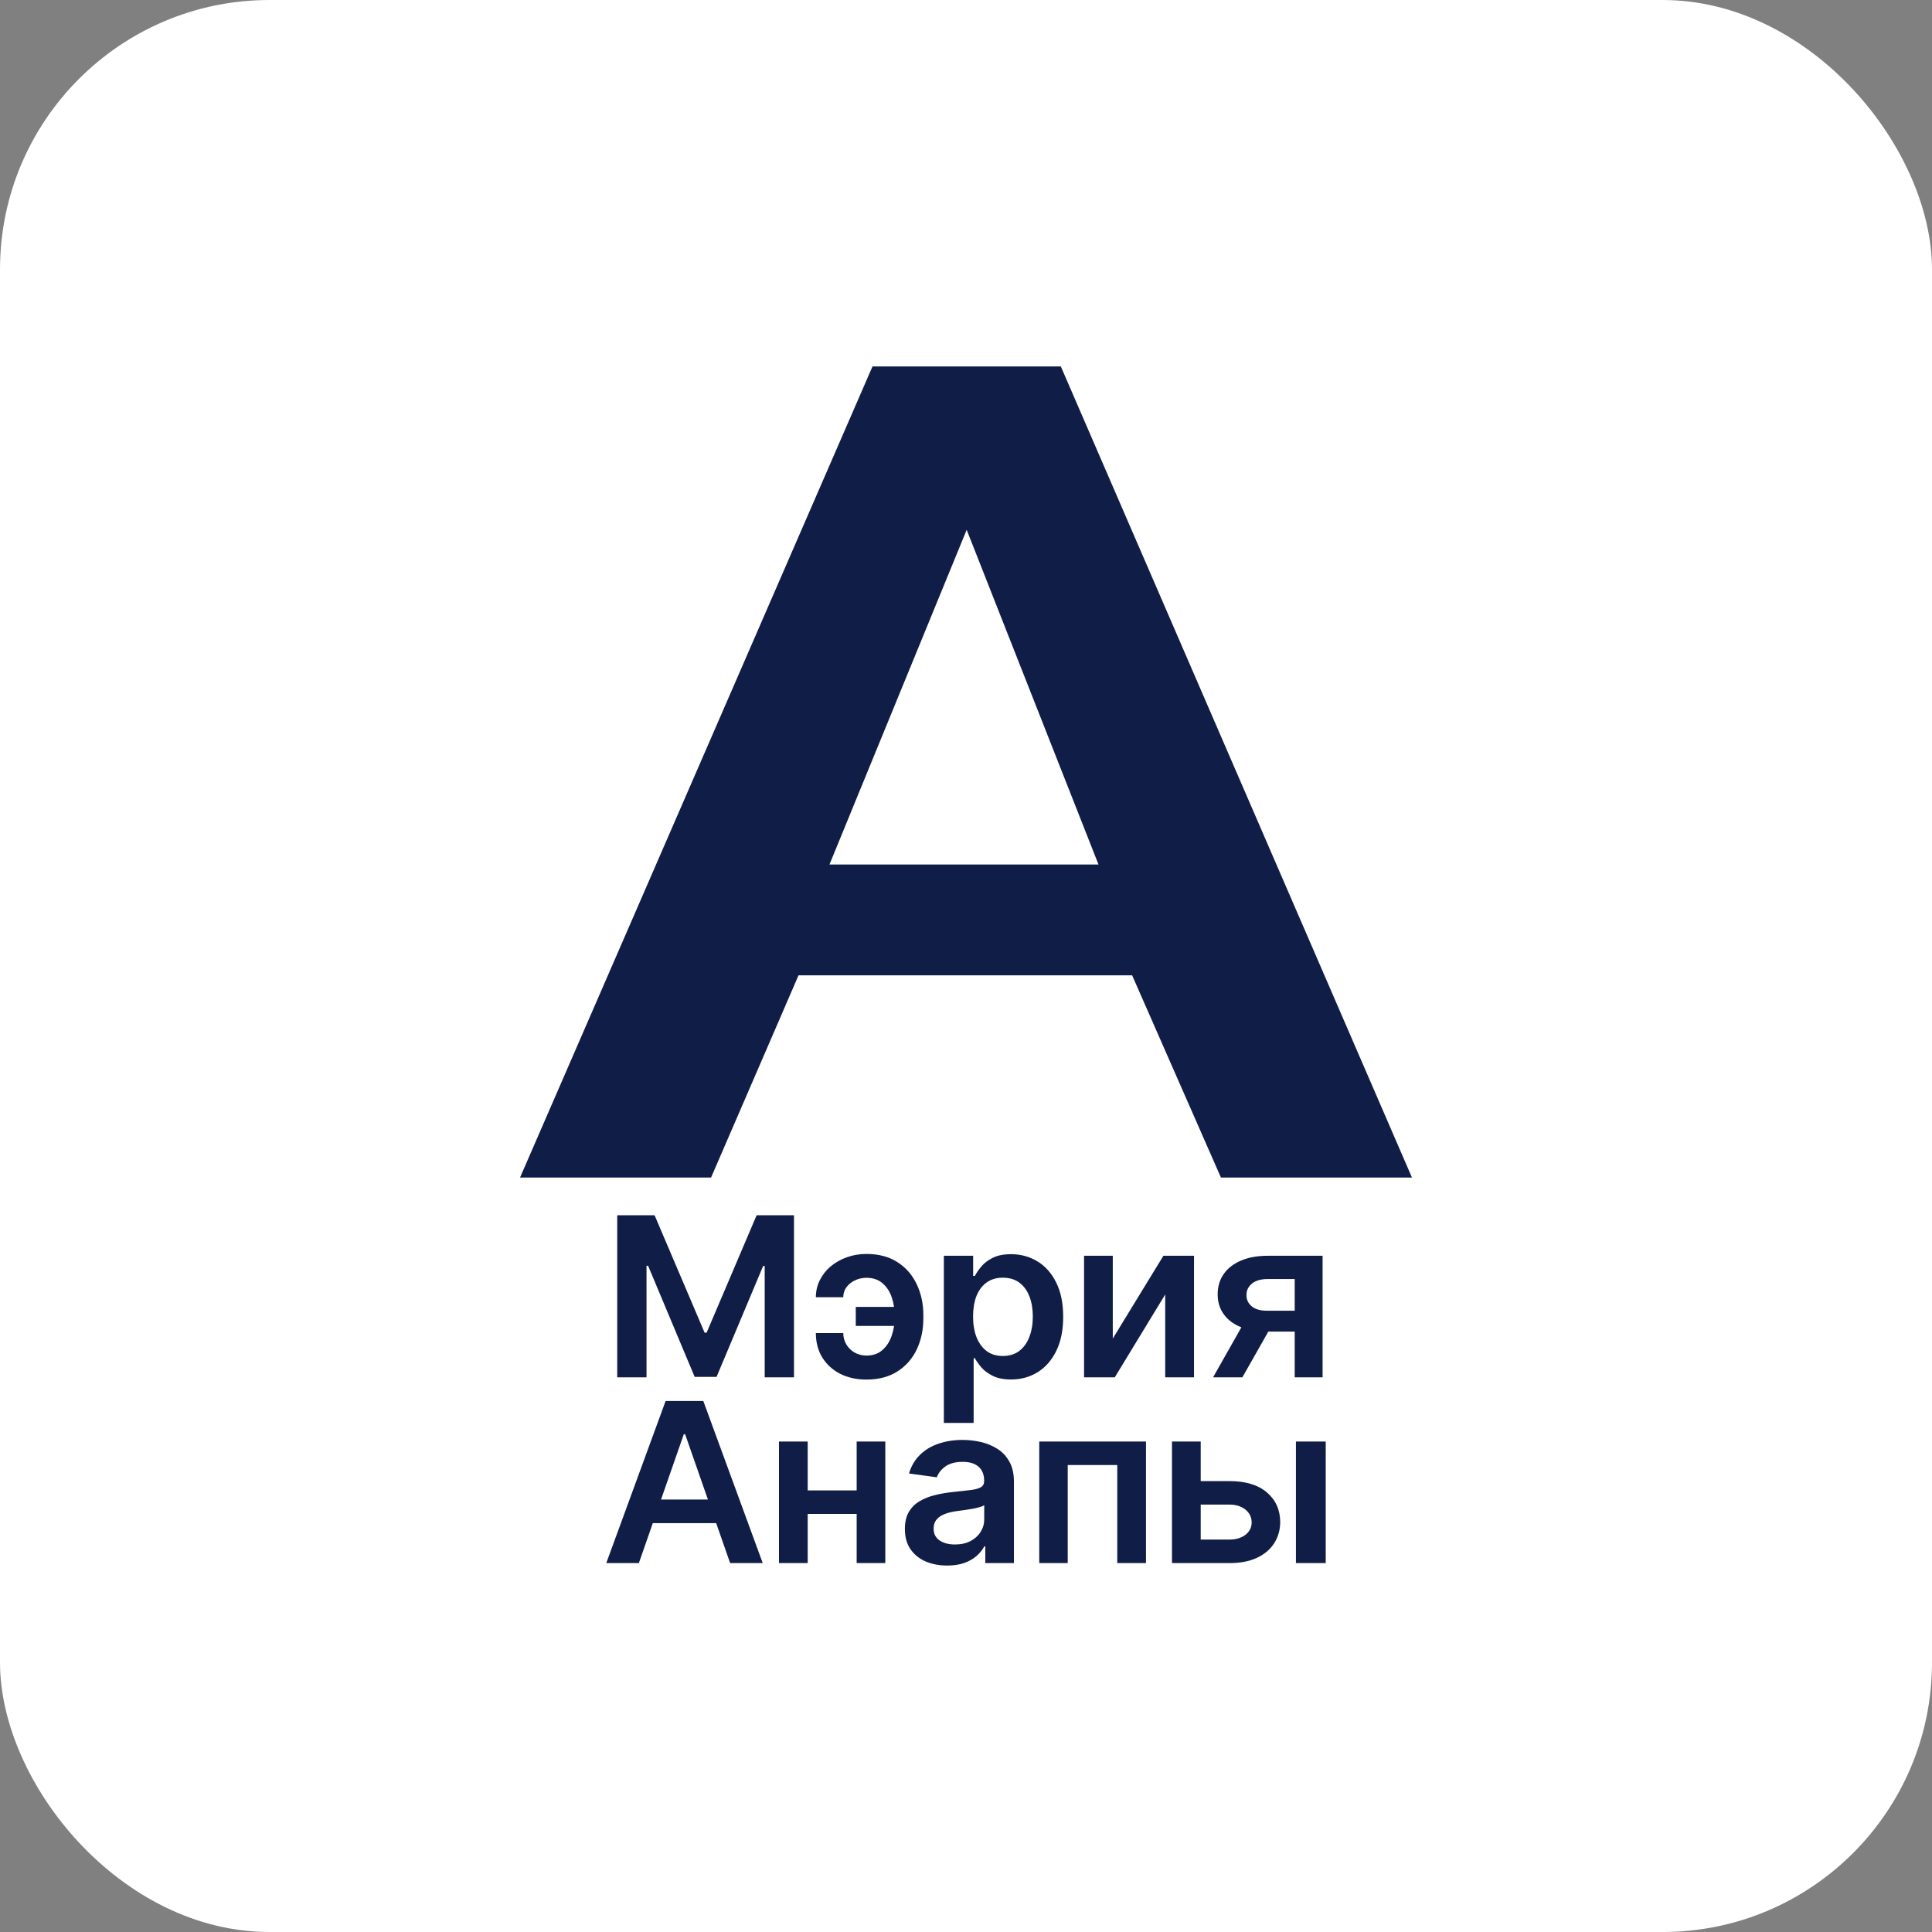 <?xml version="1.0" encoding="UTF-8"?> <svg xmlns="http://www.w3.org/2000/svg" width="717" height="717" viewBox="0 0 717 717" fill="none"><rect x="0" y="0" width="717" height="717" fill="#808080" stroke="none"/><g clip-path="url(#clip0_68_471)"><rect width="717" height="717" rx="100" fill="white"></rect><path d="M229.062 451H242.928L261.498 494.591H262.231L280.801 451H294.667V511.158H283.794V469.829H283.214L265.927 510.982H257.802L240.515 469.741H239.935V511.158H229.062V451Z" fill="#101D47"></path><path d="M321.534 474.206C319.987 474.225 318.562 474.548 317.259 475.175C315.955 475.802 314.907 476.653 314.113 477.73C313.339 478.788 312.952 480.022 312.952 481.432H302.782C302.782 479.16 303.27 477.045 304.248 475.087C305.225 473.128 306.569 471.425 308.279 469.976C310.01 468.527 312.005 467.401 314.265 466.598C316.546 465.775 318.969 465.364 321.534 465.364C326.095 465.364 329.944 466.382 333.079 468.419C336.236 470.455 338.618 473.197 340.226 476.644C341.855 480.071 342.67 483.87 342.67 488.041V489.304C342.67 493.475 341.865 497.284 340.257 500.73C338.648 504.157 336.266 506.889 333.11 508.926C329.974 510.962 326.116 511.981 321.534 511.981C317.869 511.981 314.622 511.266 311.791 509.836C308.982 508.387 306.772 506.37 305.164 503.785C303.576 501.2 302.782 498.185 302.782 494.738H312.952C312.952 496.226 313.319 497.607 314.052 498.88C314.785 500.133 315.793 501.142 317.075 501.905C318.378 502.669 319.865 503.061 321.534 503.08C324.039 503.061 326.055 502.346 327.582 500.936C329.129 499.526 330.249 497.764 330.942 495.649C331.654 493.534 332.01 491.419 332.01 489.304V488.041C332.01 485.769 331.654 483.586 330.942 481.49C330.249 479.375 329.129 477.642 327.582 476.291C326.055 474.92 324.039 474.225 321.534 474.206ZM335.462 485.015V492.065H317.595V485.015H335.462Z" fill="#101D47"></path><path d="M350.28 528.078V466.04H361.153V473.501H361.795C362.365 472.404 363.169 471.239 364.208 470.005C365.246 468.752 366.651 467.685 368.422 466.803C370.194 465.902 372.454 465.452 375.203 465.452C378.827 465.452 382.095 466.343 385.007 468.125C387.939 469.888 390.26 472.502 391.971 475.968C393.701 479.415 394.567 483.644 394.567 488.658C394.567 493.612 393.722 497.822 392.032 501.288C390.342 504.755 388.041 507.398 385.129 509.219C382.217 511.041 378.919 511.951 375.233 511.951C372.546 511.951 370.316 511.52 368.545 510.659C366.773 509.797 365.348 508.759 364.269 507.545C363.21 506.311 362.385 505.146 361.795 504.05H361.337V528.078H350.28ZM361.123 488.599C361.123 491.517 361.55 494.072 362.406 496.266C363.281 498.459 364.533 500.172 366.162 501.406C367.812 502.62 369.807 503.227 372.149 503.227C374.592 503.227 376.638 502.601 378.288 501.347C379.937 500.074 381.179 498.341 382.014 496.148C382.869 493.935 383.297 491.419 383.297 488.599C383.297 485.799 382.879 483.312 382.044 481.138C381.209 478.964 379.967 477.26 378.318 476.027C376.669 474.793 374.612 474.176 372.149 474.176C369.787 474.176 367.781 474.773 366.132 475.968C364.482 477.163 363.23 478.837 362.375 480.991C361.54 483.145 361.123 485.681 361.123 488.599Z" fill="#101D47"></path><path d="M412.974 496.765L431.757 466.04H443.119V511.158H432.429V480.403L413.707 511.158H402.315V466.04H412.974V496.765Z" fill="#101D47"></path><path d="M480.486 511.158V474.676H470.468C467.922 474.676 465.968 475.243 464.604 476.379C463.239 477.515 462.567 478.925 462.588 480.609C462.567 482.293 463.209 483.684 464.512 484.78C465.815 485.877 467.678 486.425 470.101 486.425H483.967V494.18H470.101C466.355 494.18 463.117 493.612 460.389 492.476C457.66 491.34 455.563 489.735 454.097 487.659C452.631 485.583 451.898 483.155 451.898 480.374C451.898 477.476 452.641 474.959 454.128 472.825C455.634 470.671 457.772 469.006 460.541 467.831C463.331 466.637 466.64 466.04 470.468 466.04H490.839V511.158H480.486ZM450.188 511.158L463.29 488.011H474.194L461.061 511.158H450.188Z" fill="#101D47"></path><path d="M237.095 580.089H225L247.021 519.931H261.009L283.061 580.089H270.966L254.26 532.268H253.771L237.095 580.089ZM237.492 556.502H270.478V565.255H237.492V556.502Z" fill="#101D47"></path><path d="M321.313 553.124V561.848H296.329V553.124H321.313ZM299.75 534.971V580.089H289.091V534.971H299.75ZM328.552 534.971V580.089H317.923V534.971H328.552Z" fill="#101D47"></path><path d="M351.517 581C348.544 581 345.867 580.491 343.485 579.473C341.123 578.435 339.249 576.907 337.865 574.89C336.501 572.873 335.819 570.386 335.819 567.429C335.819 564.883 336.307 562.778 337.285 561.114C338.262 559.449 339.596 558.118 341.286 557.119C342.976 556.12 344.879 555.366 346.997 554.857C349.135 554.328 351.344 553.946 353.625 553.711C356.373 553.437 358.603 553.193 360.313 552.977C362.024 552.742 363.266 552.39 364.04 551.92C364.834 551.43 365.231 550.676 365.231 549.658V549.482C365.231 547.269 364.549 545.555 363.184 544.341C361.82 543.127 359.855 542.52 357.29 542.52C354.582 542.52 352.434 543.088 350.845 544.224C349.277 545.359 348.219 546.701 347.669 548.248L337.346 546.838C338.16 544.096 339.504 541.805 341.377 539.964C343.25 538.104 345.541 536.714 348.249 535.793C350.957 534.853 353.95 534.383 357.229 534.383C359.489 534.383 361.739 534.638 363.979 535.147C366.218 535.656 368.265 536.498 370.118 537.673C371.97 538.829 373.457 540.405 374.577 542.402C375.717 544.4 376.287 546.897 376.287 549.893V580.089H365.658V573.891H365.292C364.62 575.145 363.673 576.32 362.451 577.416C361.25 578.493 359.733 579.365 357.901 580.031C356.088 580.677 353.961 581 351.517 581ZM354.388 573.186C356.608 573.186 358.532 572.765 360.161 571.923C361.79 571.062 363.042 569.926 363.917 568.516C364.813 567.106 365.261 565.569 365.261 563.904V558.588C364.915 558.862 364.325 559.116 363.49 559.351C362.675 559.586 361.759 559.792 360.741 559.968C359.723 560.144 358.715 560.301 357.717 560.438C356.72 560.575 355.854 560.693 355.121 560.791C353.472 561.006 351.996 561.359 350.693 561.848C349.389 562.338 348.361 563.023 347.608 563.904C346.854 564.766 346.478 565.882 346.478 567.253C346.478 569.211 347.221 570.69 348.707 571.688C350.194 572.687 352.087 573.186 354.388 573.186Z" fill="#101D47"></path><path d="M385.684 580.089V534.971H425.298V580.089H414.638V543.695H396.252V580.089H385.684Z" fill="#101D47"></path><path d="M442.43 549.658H456.266C462.252 549.658 466.884 551.058 470.162 553.858C473.44 556.659 475.09 560.33 475.11 564.874C475.09 567.831 474.336 570.455 472.85 572.746C471.384 575.037 469.246 576.839 466.436 578.151C463.647 579.443 460.256 580.089 456.266 580.089H434.947V534.971H445.606V571.365H456.266C458.668 571.365 460.643 570.778 462.191 569.603C463.738 568.408 464.512 566.881 464.512 565.021C464.512 563.062 463.738 561.466 462.191 560.233C460.643 558.999 458.668 558.382 456.266 558.382H442.43V549.658ZM480.944 580.089V534.971H492V580.089H480.944Z" fill="#101D47"></path><path d="M323.802 136H393.697L524 437H453.107L420.157 361.962H296.344L263.893 437H193L323.802 136ZM407.676 320.839L358.75 196.624L307.827 320.839H407.676Z" fill="#101D47"></path></g><defs><clipPath id="clip0_68_471"><rect width="717" height="717" rx="100" fill="white"></rect></clipPath></defs></svg> 